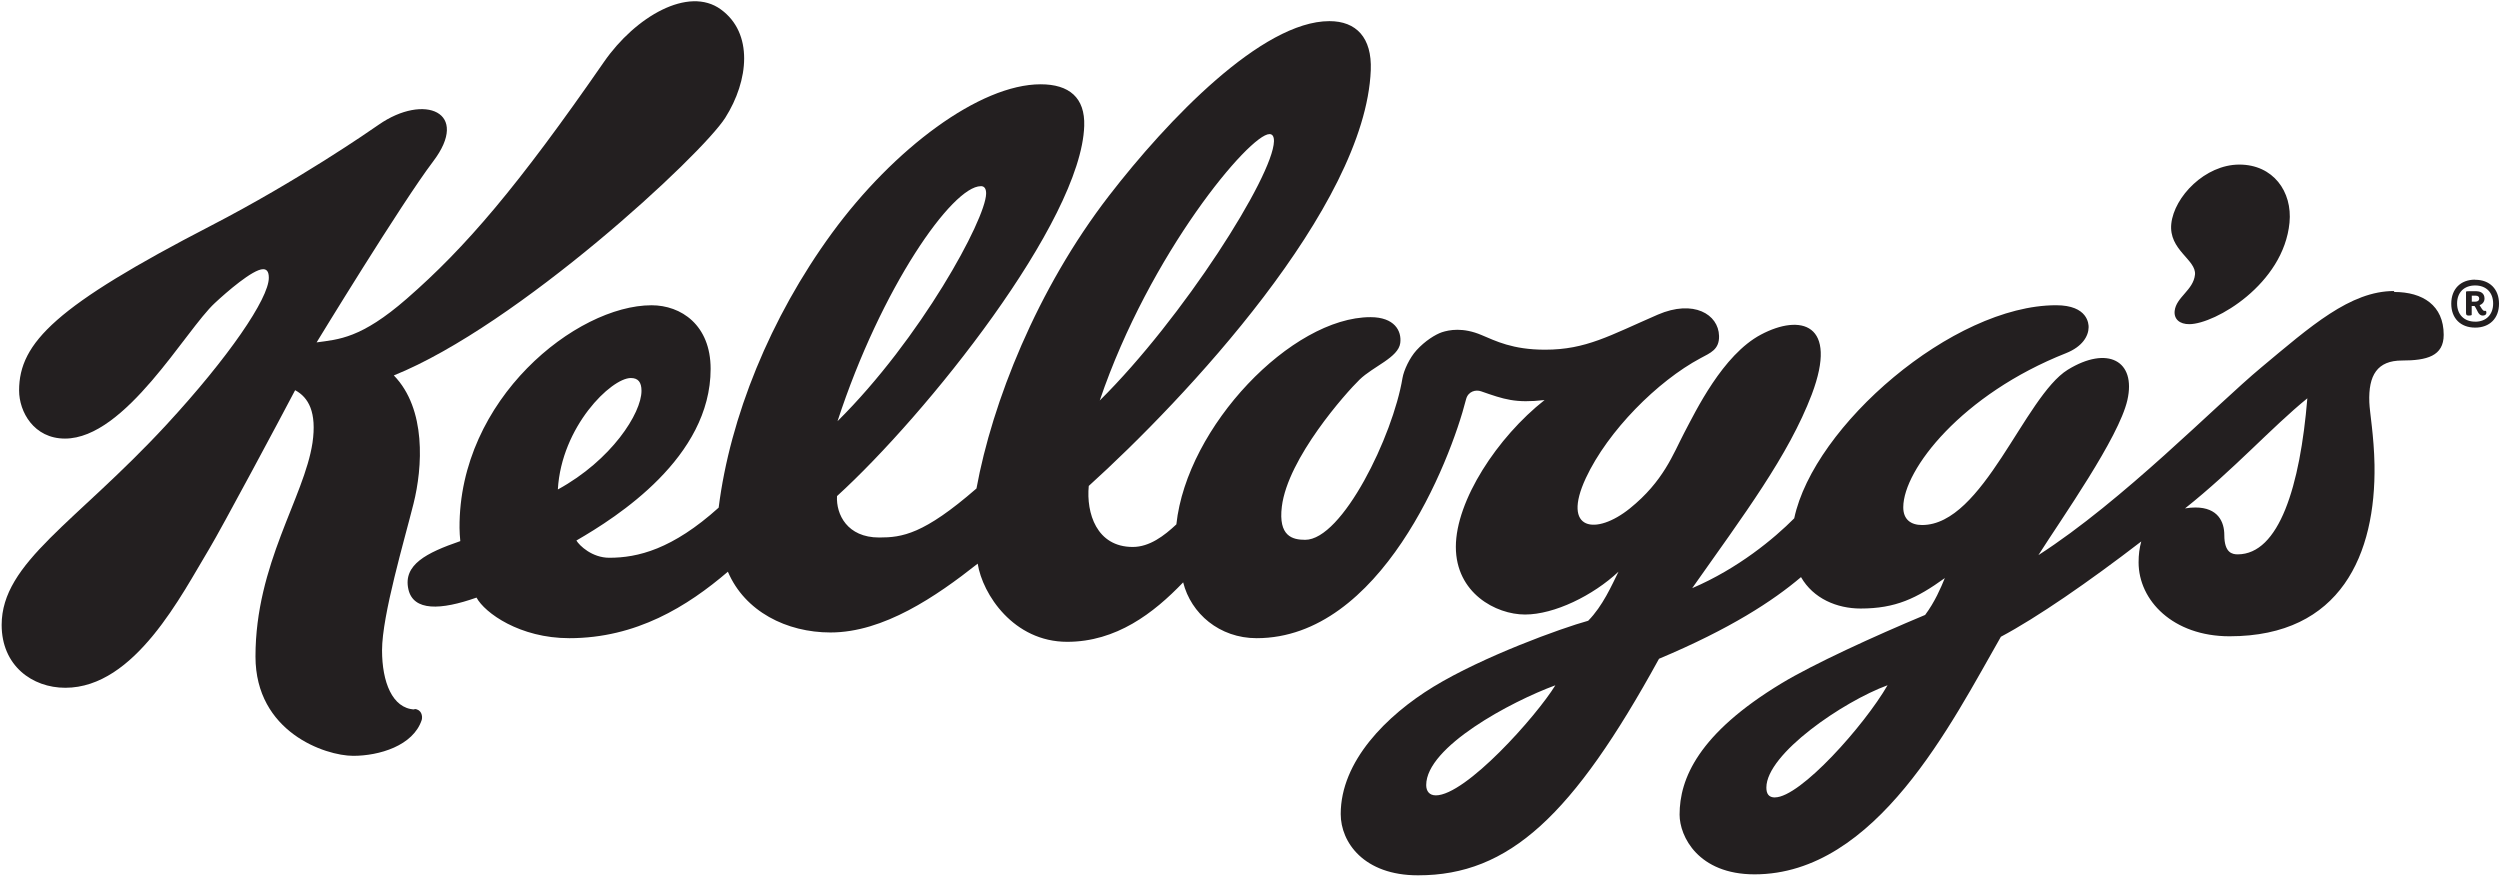 <svg width="548" height="192" viewBox="0 0 548 192" fill="none" xmlns="http://www.w3.org/2000/svg">
<g clip-path="url(#clip0_3787_816)">
<mask id="mask0_3787_816" style="mask-type:luminance" maskUnits="userSpaceOnUse" x="-2736" y="-205" width="3477" height="4509">
<path d="M-2735.45 4303.29H740.857V-204.631H-2735.45V4303.29Z" fill="white"/>
</mask>
<g mask="url(#mask0_3787_816)">
<path d="M524.781 63.795C515.181 63.778 506.473 71.536 495.641 80.569C485.701 88.844 465.365 109.768 446.814 121.686C451.983 113.547 464.445 95.959 466.32 87.706C468.291 79.055 461.963 75.696 453.255 81.046C443.769 86.909 434.72 115.084 421.321 115.084C418.878 115.084 417.174 113.889 417.197 111.157C417.254 102.903 430.006 86.454 452.897 77.404C456.447 75.981 457.81 73.687 457.827 71.712C457.827 71.086 457.725 66.908 450.693 66.908C428.086 66.908 397.572 93.347 393.294 113.615C388.892 118.055 380.968 124.635 370.926 128.926C382.263 112.836 392.022 99.898 397.14 86.465C403.047 70.813 394.641 68.764 386.007 73.34C377.6 77.791 371.692 90.148 369.193 94.855C366.75 99.522 364.649 105.499 357.265 111.447C349.88 117.395 342.212 116.399 347.62 104.787C352.465 94.417 363.354 83.54 372.726 78.531C374.941 77.336 376.89 76.63 376.816 73.636C376.702 68.883 371.215 65.588 363.393 68.968C352.771 73.579 347.671 76.653 338.668 76.653C331.522 76.653 327.818 74.718 324.768 73.448C320.678 71.707 317.668 72.31 316.077 72.822C314.646 73.311 312.385 74.7 310.493 76.778C308.994 78.428 307.727 81.132 307.426 82.868C305.325 95.561 294.237 118.328 286.091 118.328C283.28 118.328 280.184 117.531 280.979 111.043C282.285 100.422 295.066 86.067 298.02 83.21C300.973 80.329 306.54 78.372 306.938 75.184C307.279 72.509 305.654 69.521 300.405 69.521C283.177 69.521 260.155 93.449 257.86 114.941C255.191 117.446 251.976 119.893 248.301 119.893C240.348 119.893 238.088 112.437 238.656 106.518C259.582 87.598 299.275 45.416 300.474 15.392C300.758 8.22 297.27 4.634 291.408 4.634C276.639 4.634 255.94 26.263 243.069 42.94C227.233 63.476 217.485 88.275 214.043 107.075C202.455 117.15 197.752 117.821 192.708 117.821C185.699 117.821 183.25 112.739 183.472 108.743C203.012 90.951 236.98 48.558 237.662 27.606C237.866 21.402 234.367 18.477 228.102 18.477C214.781 18.477 195.918 32.564 182.353 51.113C168.806 69.669 160.018 91.491 157.53 111.276C147.391 120.406 139.808 122.261 133.56 122.261C129.782 122.261 127.01 119.597 126.346 118.482C135.321 113.291 155.77 100.268 155.77 80.859C155.77 71.217 149.277 66.914 142.819 66.914C126.391 66.914 100.558 87.427 100.728 115.738C100.728 116.239 100.807 117.981 100.898 118.613C93.457 121.174 88.334 123.792 89.515 129.154C90.594 134.015 96.615 133.764 104.454 130.992C106.261 134.351 113.94 139.889 124.789 139.889C139.479 139.889 150.691 132.905 159.552 125.318C163.273 134.055 172.447 138.637 182.046 138.637C193.691 138.637 205.222 130.725 214.31 123.553C215.367 130.252 222.166 140.686 233.929 140.686C244.665 140.686 252.868 134.425 259.349 127.651C261.053 134.482 267.301 139.889 275.446 139.889C302.615 139.889 317.85 101.355 321.36 87.524C321.814 85.759 323.496 85.361 324.655 85.776C329.71 87.541 332.186 88.417 338.571 87.689C328.233 95.828 319.122 109.716 319.122 119.865C319.122 129.996 327.886 134.703 334.288 134.703C340.707 134.703 349.193 130.549 354.777 125.312C353.3 128.295 351.312 132.853 348.131 136.069C342.28 137.68 325.126 143.884 314.22 150.527C303.882 156.845 293.884 166.885 293.884 178.439C293.884 184.621 298.94 191.872 310.829 191.872C330.812 191.872 344.796 178.781 363.655 144.402C379.276 137.84 388.648 131.71 394.782 126.502C397.475 131.203 402.656 133.389 407.847 133.389C415.516 133.389 420.117 131.169 426.308 126.712C425.456 128.818 424.093 131.983 421.991 134.794C410.824 139.45 397.413 145.609 390.545 149.764C372.226 160.829 368.165 170.75 368.165 178.564C368.165 183.346 372.255 191.656 384.598 191.656C411.295 191.656 427.824 158.387 438.594 139.576C446.49 135.381 457.771 127.6 469.364 118.687C468.966 120.11 468.779 121.59 468.779 123.269C468.779 131.619 476.334 139.473 488.717 139.473C513.182 139.473 520.793 121.407 520.492 101.907C520.378 95.532 519.441 90.455 519.356 88.19C519.129 82.236 521.106 79.026 526.513 79.026C531.966 79.026 535.658 78.058 535.658 73.391C535.658 66.931 531.057 64 524.809 64M278.287 29.393C278.985 29.393 279.275 30.02 279.252 30.987C279.042 38.671 259.315 69.72 241.064 87.791C252.05 55.433 273.953 29.393 278.27 29.393M122.279 107.28C123.074 93.489 133.98 82.862 138.286 82.862C139.876 82.862 140.615 83.773 140.615 85.668C140.615 90.586 134.026 100.866 122.307 107.28M215.009 40.8C215.832 40.8 216.185 41.443 216.156 42.49C216.014 48.171 201.814 74.251 183.586 92.322C193.163 63.009 208.749 40.811 214.997 40.811M314.725 174.341C313.328 174.341 312.624 173.43 312.624 172.087C312.624 163.703 331.198 153.794 340.939 150.214C336.736 157.033 321.309 174.347 314.708 174.347M389.063 174.802C387.699 174.802 387.188 173.983 387.188 172.64C387.188 165.24 404.024 153.777 413.755 150.202C408.699 158.968 394.641 174.791 389.046 174.791M490.523 121.516C489.353 121.516 487.569 121.231 487.569 117.286C487.569 114.418 486.206 111.242 481.219 111.242C480.537 111.242 479.799 111.299 478.958 111.441C489.637 102.96 497.987 93.626 505.769 87.308C504.178 106.603 499.577 121.516 490.489 121.516" fill="#231F20"/>
<path d="M481.139 60.22C480.781 63.607 477.015 65.127 476.685 68.155C476.498 69.919 477.742 71.086 479.935 71.058C485.535 71.001 500.554 62.315 501.86 48.803C502.519 41.989 498.27 36.076 490.858 36.076C483.36 36.076 476.577 43.122 475.947 49.042C475.339 54.83 481.485 56.925 481.139 60.22ZM90.81 155.513C85.999 155.262 83.744 149.508 83.744 142.536C83.744 134.869 88.685 118.26 90.645 110.4C92.633 102.471 93.485 89.647 86.328 82.293C113.536 71.325 153.809 33.97 158.978 25.813C164.147 17.646 165.17 7.258 158.013 2.067C150.912 -3.124 139.268 3.65 132.395 13.565C113.48 40.897 102.062 54.238 89.168 65.474C79.114 74.24 74.229 74.382 69.401 75.053C69.401 75.053 87.975 44.585 94.905 35.438C103.227 24.498 92.974 20.412 83.034 27.322C81.017 28.728 65.3 39.616 46.26 49.463C12.349 66.994 4.186 75.076 4.186 85.594C4.186 90.262 7.424 96.136 14.24 96.136C27.532 96.136 40.676 72.333 47.112 66.408C49.611 64.074 55.422 59.008 57.677 59.008C58.415 59.008 58.926 59.463 58.926 60.886C58.926 65.44 50.105 78.36 36.433 93.159C16.597 114.617 0.363 123.269 0.363 136.986C0.363 145.922 7.066 150.76 14.314 150.76C29.594 150.76 39.818 130.326 45.93 120.195C48.373 116.154 61.852 90.979 64.692 85.532C67.646 87.109 69.463 90.393 68.498 97.064C66.68 109.073 56.001 123.622 56.001 143.907C56.001 160.47 71.281 165.667 77.416 165.678C83.085 165.678 90.582 163.487 92.446 157.801C92.673 156.947 92.389 155.507 90.878 155.41M542.559 61.325C545.74 61.325 547.785 63.374 547.785 66.578C547.785 69.766 545.74 71.814 542.559 71.814C539.35 71.814 537.316 69.766 537.316 66.578C537.316 63.357 539.338 61.296 542.553 61.296M542.553 70.517C544.968 70.517 546.496 68.963 546.496 66.533C546.496 64.102 544.962 62.571 542.553 62.571C540.122 62.571 538.595 64.108 538.595 66.521C538.595 68.934 540.128 70.505 542.537 70.505M542.877 63.846C543.69 63.846 544.604 64.245 544.604 65.429C544.604 66.214 544.093 66.68 543.525 66.908C543.888 67.42 544.172 68.149 544.604 68.149H544.905C544.962 68.206 545.019 68.32 545.019 68.547C545.019 68.912 544.752 69.174 544.224 69.174C543.201 69.174 543.087 67.956 542.406 67.068H541.798V69.06C541.684 69.14 541.401 69.174 541.173 69.174C540.832 69.174 540.549 69.117 540.549 68.605V63.915C540.662 63.858 540.889 63.835 541.162 63.835H542.866L542.877 63.846ZM541.815 64.814V66.123H542.593C543.139 66.123 543.445 65.867 543.445 65.44C543.445 65.041 543.162 64.814 542.707 64.814H541.821H541.815Z" fill="#231F20"/>
</g>
</g>
<defs>
<clipPath id="clip0_3787_816">
<rect width="548" height="192" fill="white"/>
</clipPath>
</defs>
</svg>

